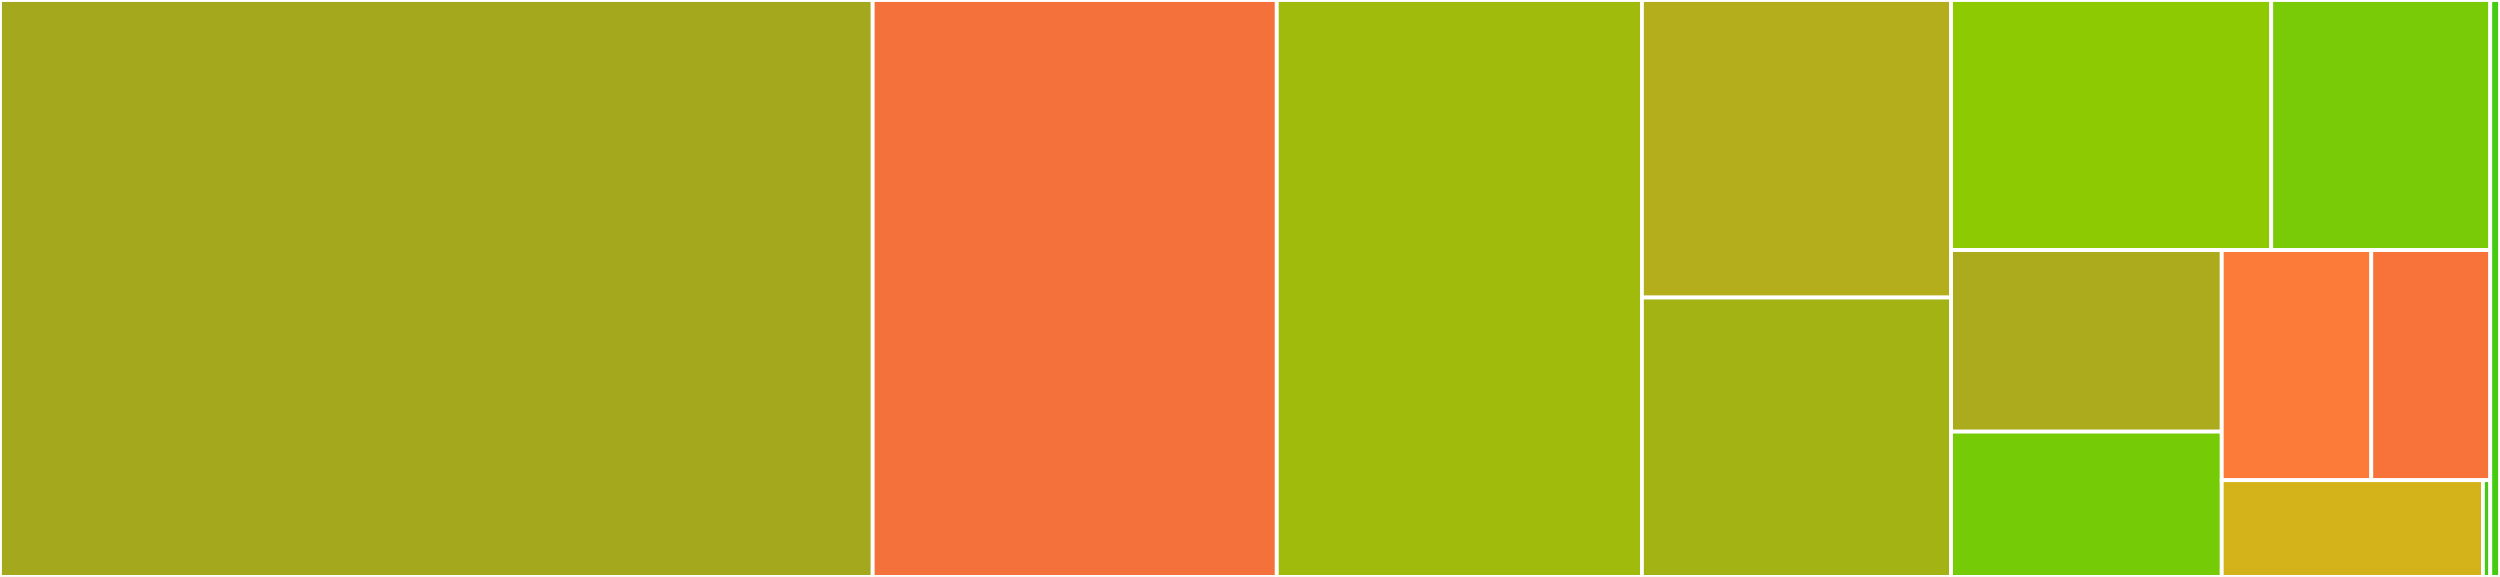 <svg baseProfile="full" width="650" height="150" viewBox="0 0 650 150" version="1.1"
xmlns="http://www.w3.org/2000/svg" xmlns:ev="http://www.w3.org/2001/xml-events"
xmlns:xlink="http://www.w3.org/1999/xlink">

<rect x="0" y="0" width="650" height="150" fill="#333333" stroke="none"/>

<style>rect.s{mask:url(#mask);}</style>
<defs>
  <pattern id="white" width="4" height="4" patternUnits="userSpaceOnUse" patternTransform="rotate(45)">
    <rect width="2" height="2" transform="translate(0,0)" fill="white"></rect>
  </pattern>
  <mask id="mask">
    <rect x="0" y="0" width="100%" height="100%" fill="url(#white)"></rect>
  </mask>
</defs>

<rect x="0" y="0" width="226.899" height="150.0" fill="#a4a81c" stroke="white" stroke-width="1" class=" tooltipped" data-content="src/packagedef.jl"><title>src/packagedef.jl</title></rect>
<rect x="226.899" y="0" width="105.063" height="150.0" fill="#f5713b" stroke="white" stroke-width="1" class=" tooltipped" data-content="src/lowered.jl"><title>src/lowered.jl</title></rect>
<rect x="331.962" y="0" width="94.937" height="150.0" fill="#a0bb0c" stroke="white" stroke-width="1" class=" tooltipped" data-content="src/pkgs.jl"><title>src/pkgs.jl</title></rect>
<rect x="426.899" y="0" width="80.38" height="77.362" fill="#b4ad1c" stroke="white" stroke-width="1" class=" tooltipped" data-content="src/utils.jl"><title>src/utils.jl</title></rect>
<rect x="426.899" y="77.362" width="80.38" height="72.638" fill="#a3b313" stroke="white" stroke-width="1" class=" tooltipped" data-content="src/recipes.jl"><title>src/recipes.jl</title></rect>
<rect x="507.278" y="0" width="83.238" height="65.011" fill="#8eca02" stroke="white" stroke-width="1" class=" tooltipped" data-content="src/types.jl"><title>src/types.jl</title></rect>
<rect x="590.516" y="0" width="56.952" height="65.011" fill="#78cb06" stroke="white" stroke-width="1" class=" tooltipped" data-content="src/relocatable_exprs.jl"><title>src/relocatable_exprs.jl</title></rect>
<rect x="507.278" y="65.011" width="70.374" height="47.216" fill="#acaa1d" stroke="white" stroke-width="1" class=" tooltipped" data-content="src/loading.jl"><title>src/loading.jl</title></rect>
<rect x="507.278" y="112.227" width="70.374" height="37.773" fill="#74cb06" stroke="white" stroke-width="1" class=" tooltipped" data-content="src/callbacks.jl"><title>src/callbacks.jl</title></rect>
<rect x="577.653" y="65.011" width="38.875" height="59.832" fill="#fd7b38" stroke="white" stroke-width="1" class=" tooltipped" data-content="src/logging.jl"><title>src/logging.jl</title></rect>
<rect x="616.527" y="65.011" width="30.941" height="59.832" fill="#f7733a" stroke="white" stroke-width="1" class=" tooltipped" data-content="src/git.jl"><title>src/git.jl</title></rect>
<rect x="577.653" y="124.843" width="67.929" height="25.157" fill="#d3b319" stroke="white" stroke-width="1" class=" tooltipped" data-content="src/parsing.jl"><title>src/parsing.jl</title></rect>
<rect x="645.581" y="124.843" width="1.887" height="25.157" fill="#4c1" stroke="white" stroke-width="1" class=" tooltipped" data-content="src/Revise.jl"><title>src/Revise.jl</title></rect>
<rect x="647.468" y="0" width="2.532" height="150" fill="#4c1" stroke="white" stroke-width="1" class=" tooltipped" data-content="ext/DistributedExt.jl"><title>ext/DistributedExt.jl</title></rect>
</svg>